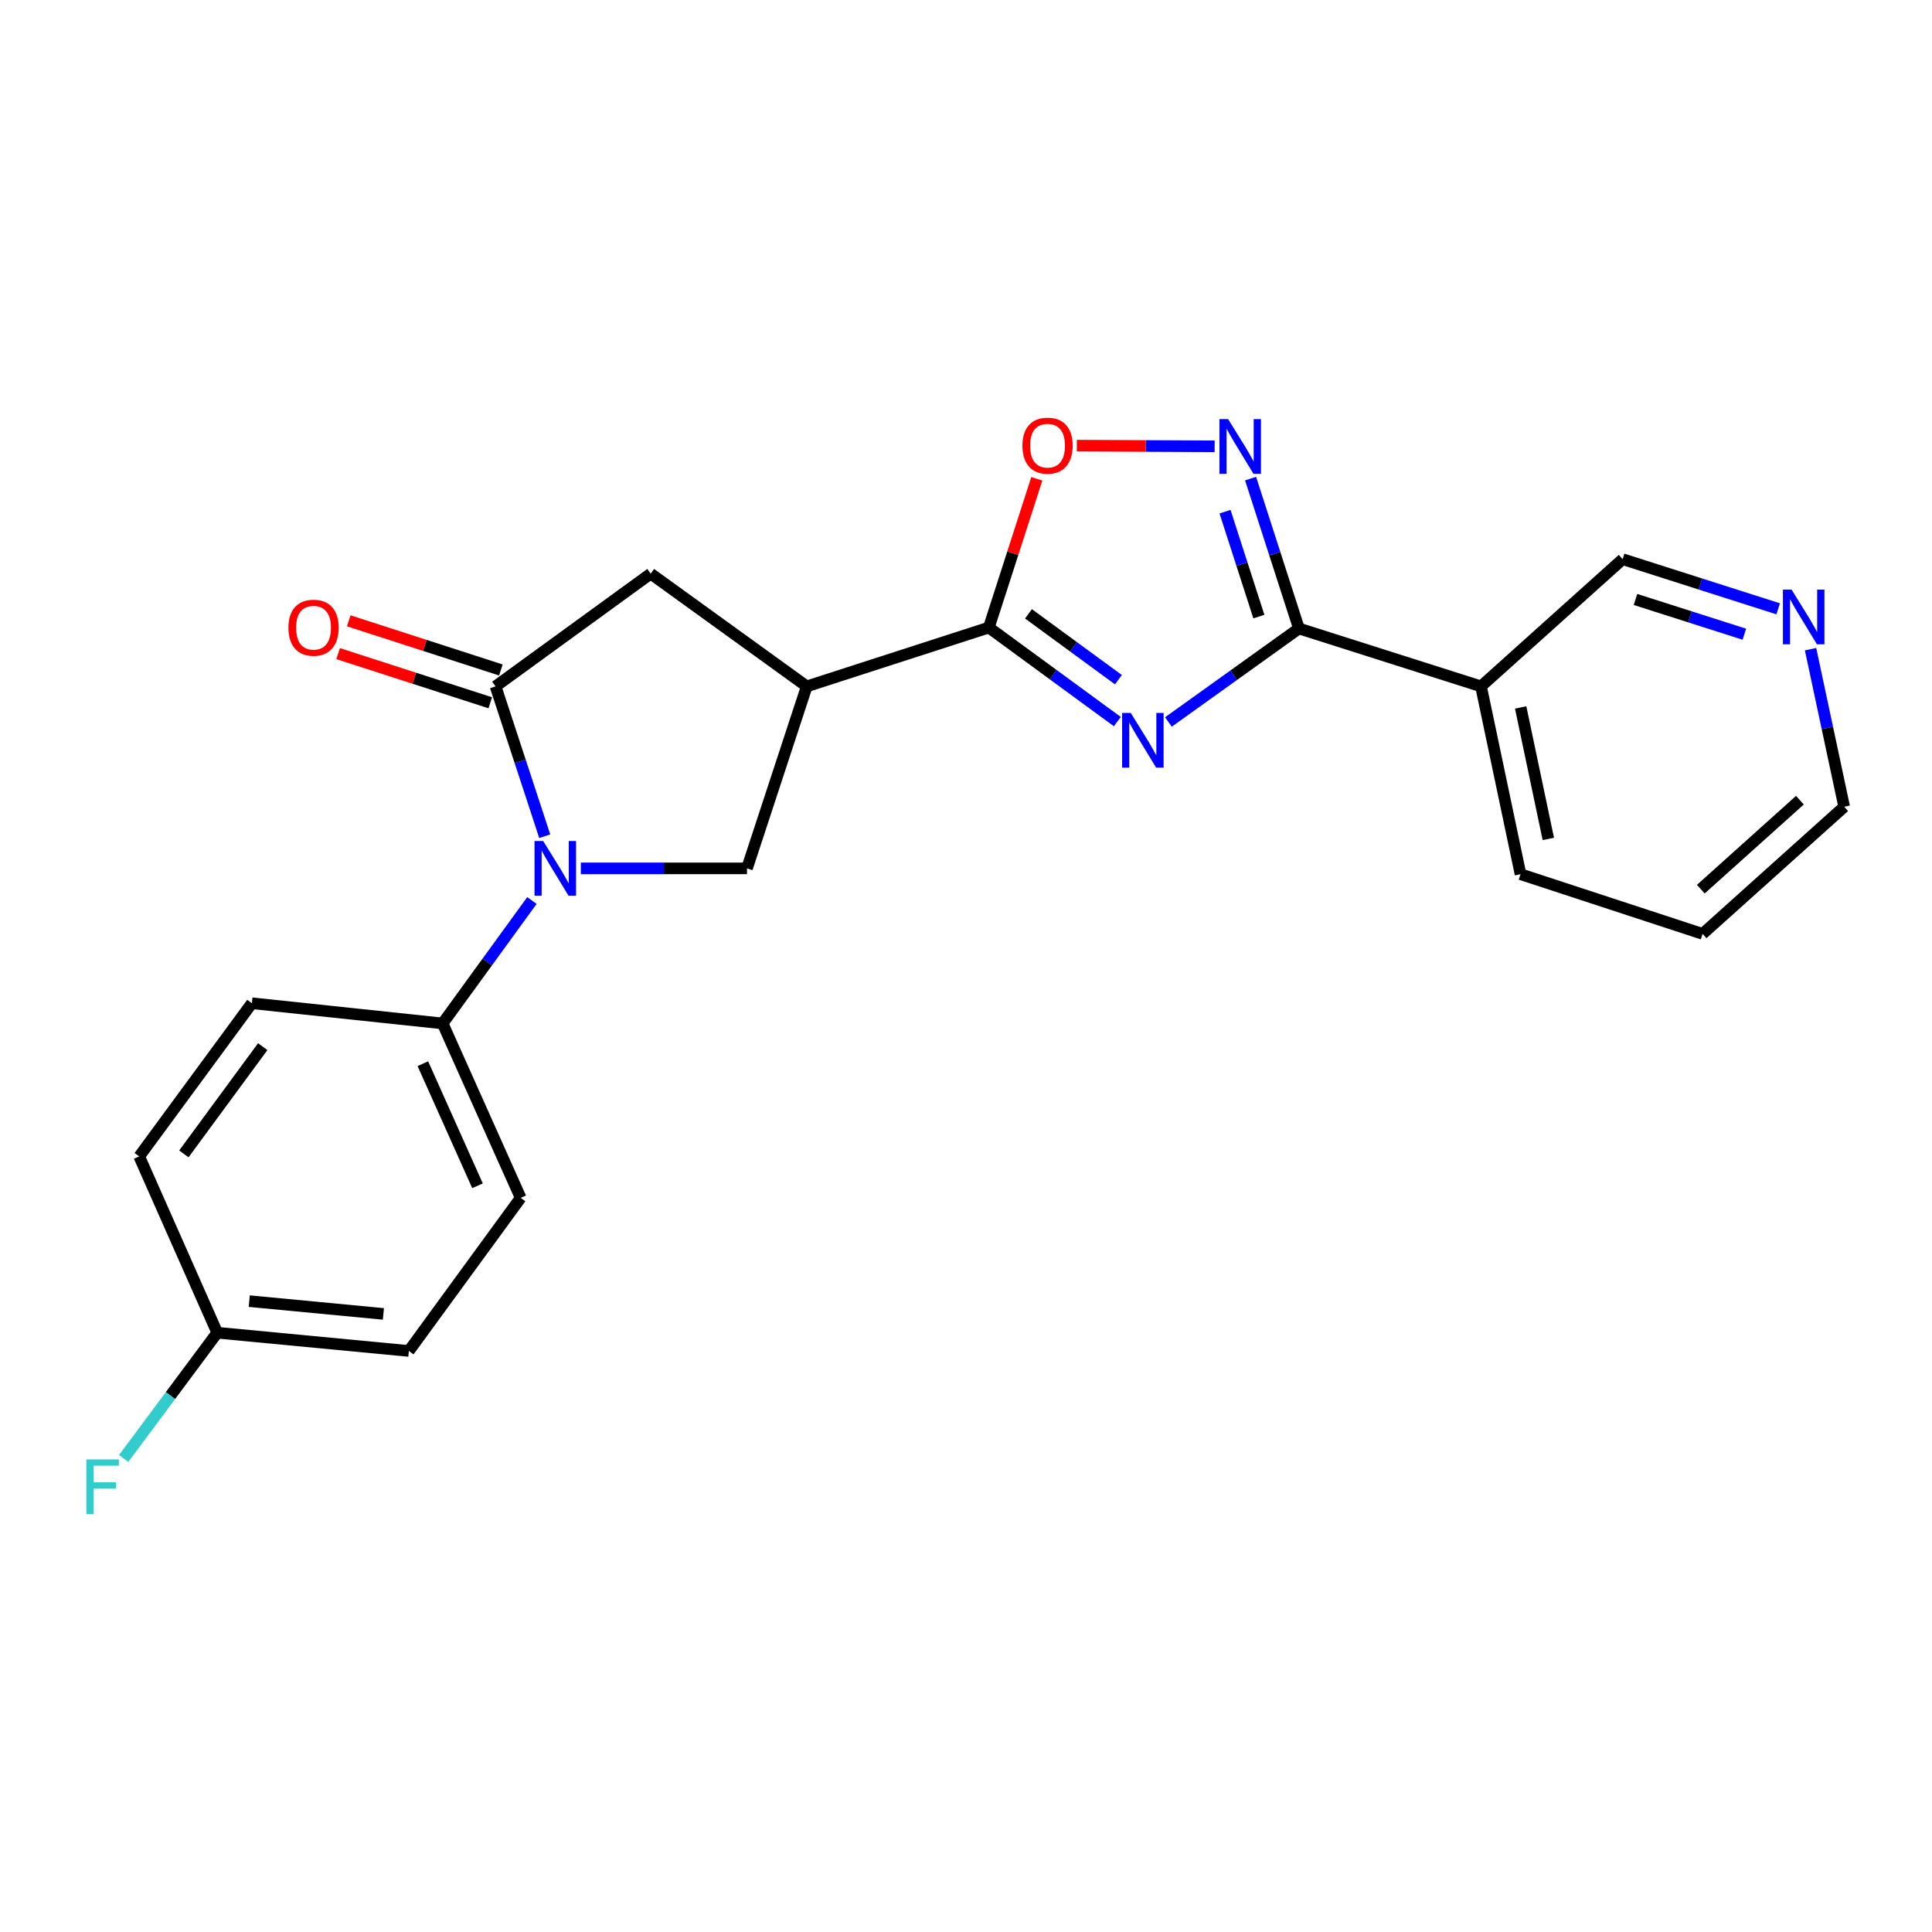 <?xml version='1.0' encoding='iso-8859-1'?>
<svg version='1.1' baseProfile='full'
              xmlns='http://www.w3.org/2000/svg'
                      xmlns:rdkit='http://www.rdkit.org/xml'
                      xmlns:xlink='http://www.w3.org/1999/xlink'
                  xml:space='preserve'
width='1000px' height='1000px' viewBox='0 0 1000 1000'>
<!-- END OF HEADER -->
<rect style='opacity:1.0;fill:#FFFFFF;stroke:none' width='1000' height='1000' x='0' y='0'> </rect>
<path class='bond-1' d='M 578.334,373.504 L 545.075,349.16' style='fill:none;fill-rule:evenodd;stroke:#0000FF;stroke-width:6px;stroke-linecap:butt;stroke-linejoin:miter;stroke-opacity:1' />
<path class='bond-1' d='M 545.075,349.16 L 511.817,324.817' style='fill:none;fill-rule:evenodd;stroke:#000000;stroke-width:6px;stroke-linecap:butt;stroke-linejoin:miter;stroke-opacity:1' />
<path class='bond-1' d='M 578.895,351.803 L 555.614,334.762' style='fill:none;fill-rule:evenodd;stroke:#0000FF;stroke-width:6px;stroke-linecap:butt;stroke-linejoin:miter;stroke-opacity:1' />
<path class='bond-1' d='M 555.614,334.762 L 532.333,317.722' style='fill:none;fill-rule:evenodd;stroke:#000000;stroke-width:6px;stroke-linecap:butt;stroke-linejoin:miter;stroke-opacity:1' />
<path class='bond-2' d='M 604.768,373.699 L 638.545,349.501' style='fill:none;fill-rule:evenodd;stroke:#0000FF;stroke-width:6px;stroke-linecap:butt;stroke-linejoin:miter;stroke-opacity:1' />
<path class='bond-2' d='M 638.545,349.501 L 672.322,325.303' style='fill:none;fill-rule:evenodd;stroke:#000000;stroke-width:6px;stroke-linecap:butt;stroke-linejoin:miter;stroke-opacity:1' />
<path class='bond-0' d='M 300.635,449.469 L 343.637,449.469' style='fill:none;fill-rule:evenodd;stroke:#0000FF;stroke-width:6px;stroke-linecap:butt;stroke-linejoin:miter;stroke-opacity:1' />
<path class='bond-0' d='M 343.637,449.469 L 386.64,449.469' style='fill:none;fill-rule:evenodd;stroke:#000000;stroke-width:6px;stroke-linecap:butt;stroke-linejoin:miter;stroke-opacity:1' />
<path class='bond-10' d='M 275.324,466.109 L 252.211,497.92' style='fill:none;fill-rule:evenodd;stroke:#0000FF;stroke-width:6px;stroke-linecap:butt;stroke-linejoin:miter;stroke-opacity:1' />
<path class='bond-10' d='M 252.211,497.92 L 229.098,529.731' style='fill:none;fill-rule:evenodd;stroke:#000000;stroke-width:6px;stroke-linecap:butt;stroke-linejoin:miter;stroke-opacity:1' />
<path class='bond-24' d='M 281.955,432.83 L 269.231,394.049' style='fill:none;fill-rule:evenodd;stroke:#0000FF;stroke-width:6px;stroke-linecap:butt;stroke-linejoin:miter;stroke-opacity:1' />
<path class='bond-24' d='M 269.231,394.049 L 256.506,355.269' style='fill:none;fill-rule:evenodd;stroke:#000000;stroke-width:6px;stroke-linecap:butt;stroke-linejoin:miter;stroke-opacity:1' />
<path class='bond-4' d='M 511.817,324.817 L 417.567,355.269' style='fill:none;fill-rule:evenodd;stroke:#000000;stroke-width:6px;stroke-linecap:butt;stroke-linejoin:miter;stroke-opacity:1' />
<path class='bond-7' d='M 511.817,324.817 L 524.233,286.32' style='fill:none;fill-rule:evenodd;stroke:#000000;stroke-width:6px;stroke-linecap:butt;stroke-linejoin:miter;stroke-opacity:1' />
<path class='bond-7' d='M 524.233,286.32 L 536.65,247.823' style='fill:none;fill-rule:evenodd;stroke:#FF0000;stroke-width:6px;stroke-linecap:butt;stroke-linejoin:miter;stroke-opacity:1' />
<path class='bond-5' d='M 672.322,325.303 L 659.809,286.51' style='fill:none;fill-rule:evenodd;stroke:#000000;stroke-width:6px;stroke-linecap:butt;stroke-linejoin:miter;stroke-opacity:1' />
<path class='bond-5' d='M 659.809,286.51 L 647.296,247.718' style='fill:none;fill-rule:evenodd;stroke:#0000FF;stroke-width:6px;stroke-linecap:butt;stroke-linejoin:miter;stroke-opacity:1' />
<path class='bond-5' d='M 651.587,319.143 L 642.828,291.988' style='fill:none;fill-rule:evenodd;stroke:#000000;stroke-width:6px;stroke-linecap:butt;stroke-linejoin:miter;stroke-opacity:1' />
<path class='bond-5' d='M 642.828,291.988 L 634.069,264.833' style='fill:none;fill-rule:evenodd;stroke:#0000FF;stroke-width:6px;stroke-linecap:butt;stroke-linejoin:miter;stroke-opacity:1' />
<path class='bond-9' d='M 672.322,325.303 L 766.562,355.269' style='fill:none;fill-rule:evenodd;stroke:#000000;stroke-width:6px;stroke-linecap:butt;stroke-linejoin:miter;stroke-opacity:1' />
<path class='bond-3' d='M 256.506,355.269 L 336.799,296.913' style='fill:none;fill-rule:evenodd;stroke:#000000;stroke-width:6px;stroke-linecap:butt;stroke-linejoin:miter;stroke-opacity:1' />
<path class='bond-11' d='M 259.25,346.78 L 219.878,334.055' style='fill:none;fill-rule:evenodd;stroke:#000000;stroke-width:6px;stroke-linecap:butt;stroke-linejoin:miter;stroke-opacity:1' />
<path class='bond-11' d='M 219.878,334.055 L 180.506,321.33' style='fill:none;fill-rule:evenodd;stroke:#FF0000;stroke-width:6px;stroke-linecap:butt;stroke-linejoin:miter;stroke-opacity:1' />
<path class='bond-11' d='M 253.763,363.758 L 214.39,351.033' style='fill:none;fill-rule:evenodd;stroke:#000000;stroke-width:6px;stroke-linecap:butt;stroke-linejoin:miter;stroke-opacity:1' />
<path class='bond-11' d='M 214.39,351.033 L 175.018,338.308' style='fill:none;fill-rule:evenodd;stroke:#FF0000;stroke-width:6px;stroke-linecap:butt;stroke-linejoin:miter;stroke-opacity:1' />
<path class='bond-6' d='M 417.567,355.269 L 386.64,449.469' style='fill:none;fill-rule:evenodd;stroke:#000000;stroke-width:6px;stroke-linecap:butt;stroke-linejoin:miter;stroke-opacity:1' />
<path class='bond-8' d='M 417.567,355.269 L 336.799,296.913' style='fill:none;fill-rule:evenodd;stroke:#000000;stroke-width:6px;stroke-linecap:butt;stroke-linejoin:miter;stroke-opacity:1' />
<path class='bond-23' d='M 628.697,231.017 L 593.034,230.84' style='fill:none;fill-rule:evenodd;stroke:#0000FF;stroke-width:6px;stroke-linecap:butt;stroke-linejoin:miter;stroke-opacity:1' />
<path class='bond-23' d='M 593.034,230.84 L 557.371,230.663' style='fill:none;fill-rule:evenodd;stroke:#FF0000;stroke-width:6px;stroke-linecap:butt;stroke-linejoin:miter;stroke-opacity:1' />
<path class='bond-15' d='M 766.562,355.269 L 839.876,289.429' style='fill:none;fill-rule:evenodd;stroke:#000000;stroke-width:6px;stroke-linecap:butt;stroke-linejoin:miter;stroke-opacity:1' />
<path class='bond-20' d='M 766.562,355.269 L 787.022,452.482' style='fill:none;fill-rule:evenodd;stroke:#000000;stroke-width:6px;stroke-linecap:butt;stroke-linejoin:miter;stroke-opacity:1' />
<path class='bond-20' d='M 787.091,366.176 L 801.413,434.225' style='fill:none;fill-rule:evenodd;stroke:#000000;stroke-width:6px;stroke-linecap:butt;stroke-linejoin:miter;stroke-opacity:1' />
<path class='bond-13' d='M 229.098,529.731 L 269.502,620.006' style='fill:none;fill-rule:evenodd;stroke:#000000;stroke-width:6px;stroke-linecap:butt;stroke-linejoin:miter;stroke-opacity:1' />
<path class='bond-13' d='M 218.872,550.562 L 247.155,613.754' style='fill:none;fill-rule:evenodd;stroke:#000000;stroke-width:6px;stroke-linecap:butt;stroke-linejoin:miter;stroke-opacity:1' />
<path class='bond-14' d='M 229.098,529.731 L 130.368,519.274' style='fill:none;fill-rule:evenodd;stroke:#000000;stroke-width:6px;stroke-linecap:butt;stroke-linejoin:miter;stroke-opacity:1' />
<path class='bond-12' d='M 920.381,315.123 L 880.129,302.276' style='fill:none;fill-rule:evenodd;stroke:#0000FF;stroke-width:6px;stroke-linecap:butt;stroke-linejoin:miter;stroke-opacity:1' />
<path class='bond-12' d='M 880.129,302.276 L 839.876,289.429' style='fill:none;fill-rule:evenodd;stroke:#000000;stroke-width:6px;stroke-linecap:butt;stroke-linejoin:miter;stroke-opacity:1' />
<path class='bond-12' d='M 902.88,328.267 L 874.703,319.274' style='fill:none;fill-rule:evenodd;stroke:#0000FF;stroke-width:6px;stroke-linecap:butt;stroke-linejoin:miter;stroke-opacity:1' />
<path class='bond-12' d='M 874.703,319.274 L 846.527,310.281' style='fill:none;fill-rule:evenodd;stroke:#000000;stroke-width:6px;stroke-linecap:butt;stroke-linejoin:miter;stroke-opacity:1' />
<path class='bond-25' d='M 937.138,336.007 L 945.842,376.793' style='fill:none;fill-rule:evenodd;stroke:#0000FF;stroke-width:6px;stroke-linecap:butt;stroke-linejoin:miter;stroke-opacity:1' />
<path class='bond-25' d='M 945.842,376.793 L 954.545,417.58' style='fill:none;fill-rule:evenodd;stroke:#000000;stroke-width:6px;stroke-linecap:butt;stroke-linejoin:miter;stroke-opacity:1' />
<path class='bond-17' d='M 269.502,620.006 L 211.632,699.258' style='fill:none;fill-rule:evenodd;stroke:#000000;stroke-width:6px;stroke-linecap:butt;stroke-linejoin:miter;stroke-opacity:1' />
<path class='bond-18' d='M 130.368,519.274 L 72.052,598.565' style='fill:none;fill-rule:evenodd;stroke:#000000;stroke-width:6px;stroke-linecap:butt;stroke-linejoin:miter;stroke-opacity:1' />
<path class='bond-18' d='M 135.994,541.739 L 95.173,597.243' style='fill:none;fill-rule:evenodd;stroke:#000000;stroke-width:6px;stroke-linecap:butt;stroke-linejoin:miter;stroke-opacity:1' />
<path class='bond-16' d='M 112.446,689.811 L 72.052,598.565' style='fill:none;fill-rule:evenodd;stroke:#000000;stroke-width:6px;stroke-linecap:butt;stroke-linejoin:miter;stroke-opacity:1' />
<path class='bond-19' d='M 112.446,689.811 L 88.23,722.356' style='fill:none;fill-rule:evenodd;stroke:#000000;stroke-width:6px;stroke-linecap:butt;stroke-linejoin:miter;stroke-opacity:1' />
<path class='bond-19' d='M 88.23,722.356 L 64.014,754.902' style='fill:none;fill-rule:evenodd;stroke:#33CCCC;stroke-width:6px;stroke-linecap:butt;stroke-linejoin:miter;stroke-opacity:1' />
<path class='bond-26' d='M 112.446,689.811 L 211.632,699.258' style='fill:none;fill-rule:evenodd;stroke:#000000;stroke-width:6px;stroke-linecap:butt;stroke-linejoin:miter;stroke-opacity:1' />
<path class='bond-26' d='M 129.015,673.465 L 198.446,680.078' style='fill:none;fill-rule:evenodd;stroke:#000000;stroke-width:6px;stroke-linecap:butt;stroke-linejoin:miter;stroke-opacity:1' />
<path class='bond-22' d='M 787.022,452.482 L 881.261,483.38' style='fill:none;fill-rule:evenodd;stroke:#000000;stroke-width:6px;stroke-linecap:butt;stroke-linejoin:miter;stroke-opacity:1' />
<path class='bond-21' d='M 954.545,417.58 L 881.261,483.38' style='fill:none;fill-rule:evenodd;stroke:#000000;stroke-width:6px;stroke-linecap:butt;stroke-linejoin:miter;stroke-opacity:1' />
<path class='bond-21' d='M 931.632,414.173 L 880.333,460.233' style='fill:none;fill-rule:evenodd;stroke:#000000;stroke-width:6px;stroke-linecap:butt;stroke-linejoin:miter;stroke-opacity:1' />
<path  class='atom-0' d='M 585.284 369.013
L 594.564 384.013
Q 595.484 385.493, 596.964 388.173
Q 598.444 390.853, 598.524 391.013
L 598.524 369.013
L 602.284 369.013
L 602.284 397.333
L 598.404 397.333
L 588.444 380.933
Q 587.284 379.013, 586.044 376.813
Q 584.844 374.613, 584.484 373.933
L 584.484 397.333
L 580.804 397.333
L 580.804 369.013
L 585.284 369.013
' fill='#0000FF'/>
<path  class='atom-1' d='M 281.154 435.309
L 290.434 450.309
Q 291.354 451.789, 292.834 454.469
Q 294.314 457.149, 294.394 457.309
L 294.394 435.309
L 298.154 435.309
L 298.154 463.629
L 294.274 463.629
L 284.314 447.229
Q 283.154 445.309, 281.914 443.109
Q 280.714 440.909, 280.354 440.229
L 280.354 463.629
L 276.674 463.629
L 276.674 435.309
L 281.154 435.309
' fill='#0000FF'/>
<path  class='atom-6' d='M 635.67 216.923
L 644.95 231.923
Q 645.87 233.403, 647.35 236.083
Q 648.83 238.763, 648.91 238.923
L 648.91 216.923
L 652.67 216.923
L 652.67 245.243
L 648.79 245.243
L 638.83 228.843
Q 637.67 226.923, 636.43 224.723
Q 635.23 222.523, 634.87 221.843
L 634.87 245.243
L 631.19 245.243
L 631.19 216.923
L 635.67 216.923
' fill='#0000FF'/>
<path  class='atom-8' d='M 529.209 230.667
Q 529.209 223.867, 532.569 220.067
Q 535.929 216.267, 542.209 216.267
Q 548.489 216.267, 551.849 220.067
Q 555.209 223.867, 555.209 230.667
Q 555.209 237.547, 551.809 241.467
Q 548.409 245.347, 542.209 245.347
Q 535.969 245.347, 532.569 241.467
Q 529.209 237.587, 529.209 230.667
M 542.209 242.147
Q 546.529 242.147, 548.849 239.267
Q 551.209 236.347, 551.209 230.667
Q 551.209 225.107, 548.849 222.307
Q 546.529 219.467, 542.209 219.467
Q 537.889 219.467, 535.529 222.267
Q 533.209 225.067, 533.209 230.667
Q 533.209 236.387, 535.529 239.267
Q 537.889 242.147, 542.209 242.147
' fill='#FF0000'/>
<path  class='atom-12' d='M 149.287 324.897
Q 149.287 318.097, 152.647 314.297
Q 156.007 310.497, 162.287 310.497
Q 168.567 310.497, 171.927 314.297
Q 175.287 318.097, 175.287 324.897
Q 175.287 331.777, 171.887 335.697
Q 168.487 339.577, 162.287 339.577
Q 156.047 339.577, 152.647 335.697
Q 149.287 331.817, 149.287 324.897
M 162.287 336.377
Q 166.607 336.377, 168.927 333.497
Q 171.287 330.577, 171.287 324.897
Q 171.287 319.337, 168.927 316.537
Q 166.607 313.697, 162.287 313.697
Q 157.967 313.697, 155.607 316.497
Q 153.287 319.297, 153.287 324.897
Q 153.287 330.617, 155.607 333.497
Q 157.967 336.377, 162.287 336.377
' fill='#FF0000'/>
<path  class='atom-13' d='M 927.32 305.175
L 936.6 320.175
Q 937.52 321.655, 939 324.335
Q 940.48 327.015, 940.56 327.175
L 940.56 305.175
L 944.32 305.175
L 944.32 333.495
L 940.44 333.495
L 930.48 317.095
Q 929.32 315.175, 928.08 312.975
Q 926.88 310.775, 926.52 310.095
L 926.52 333.495
L 922.84 333.495
L 922.84 305.175
L 927.32 305.175
' fill='#0000FF'/>
<path  class='atom-20' d='M 44.689 755.398
L 61.529 755.398
L 61.529 758.638
L 48.489 758.638
L 48.489 767.238
L 60.089 767.238
L 60.089 770.518
L 48.489 770.518
L 48.489 783.718
L 44.689 783.718
L 44.689 755.398
' fill='#33CCCC'/>
</svg>

